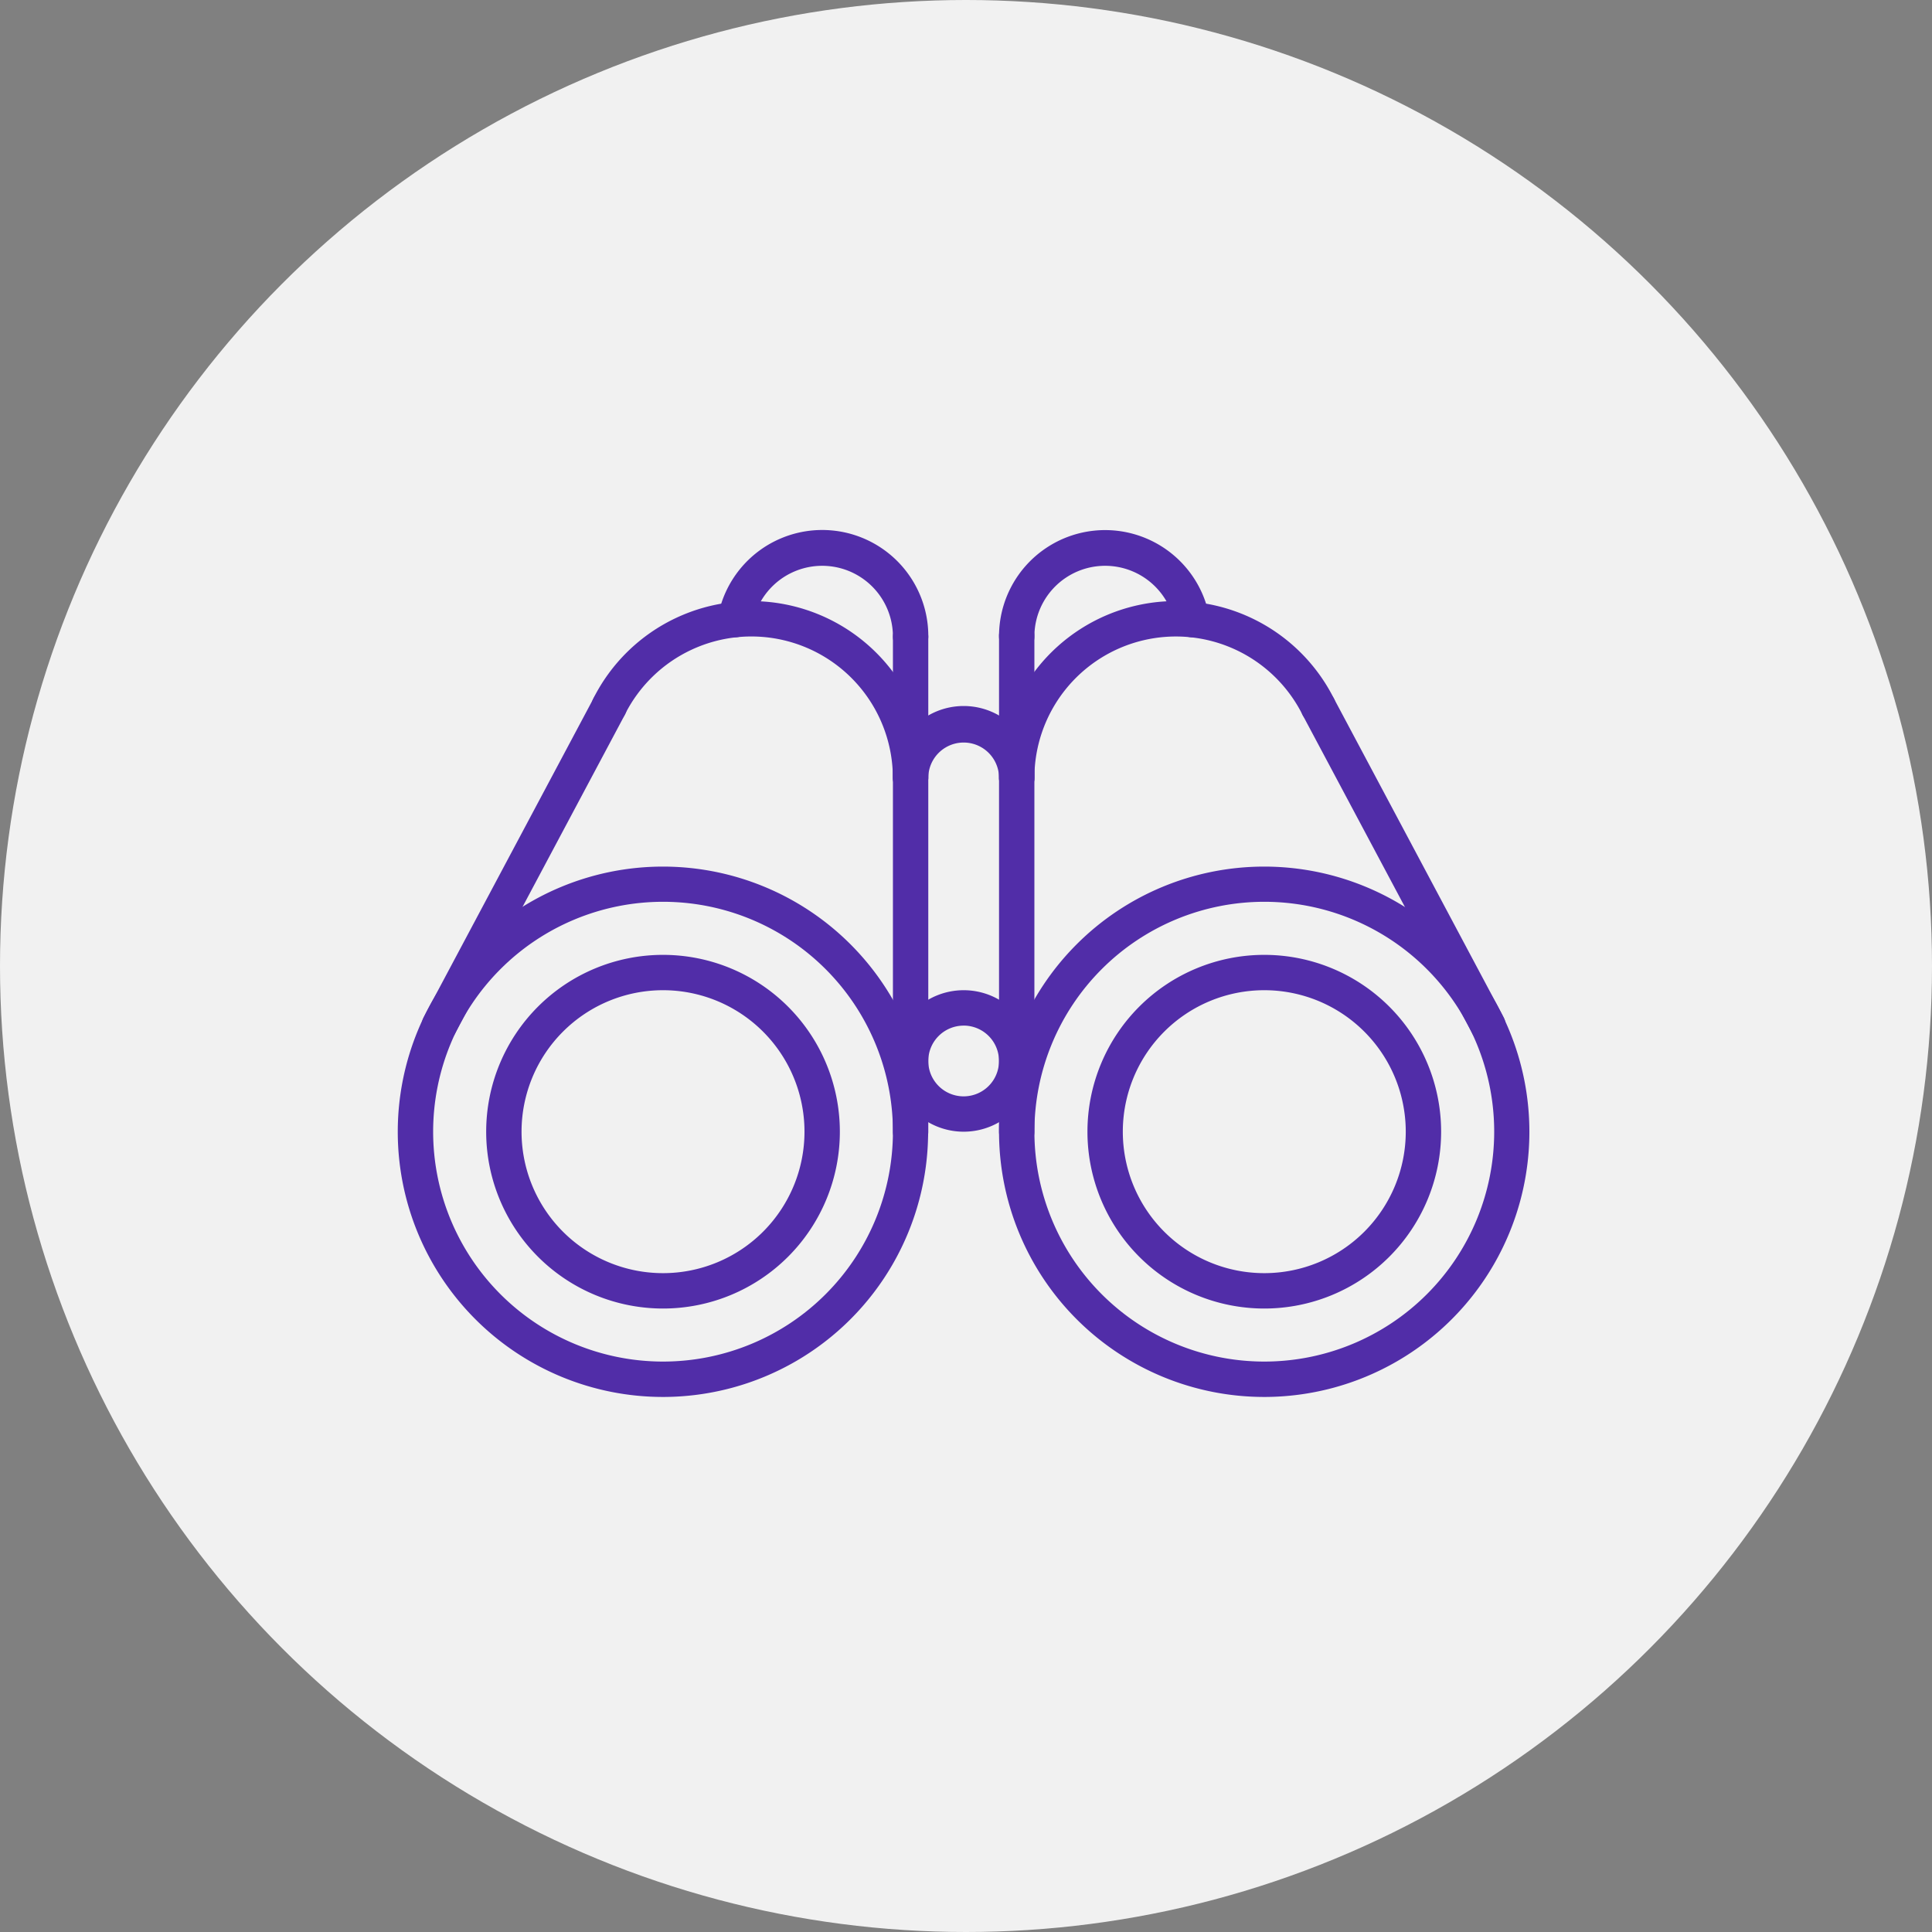 <svg xmlns="http://www.w3.org/2000/svg" width="102" height="102" viewBox="0 0 102 102">
  <rect x="0" y="0" width="102" height="102" fill="#808080" stroke="none"/>
  <g id="suivre_leads" data-name="suivre leads" transform="translate(-1038 -917)">
    <circle id="Ellipse_46" data-name="Ellipse 46" cx="51" cy="51" r="51" transform="translate(1038 917)" fill="#f1f1f1"/>
    <g id="binoculars" transform="translate(1059 937.502)">
      <path id="Tracé_3260" data-name="Tracé 3260" d="M14,54.511a14,14,0,1,1,14-14,14,14,0,0,1-14,14Zm0-26.142A12.137,12.137,0,1,0,26.142,40.507,12.137,12.137,0,0,0,14,28.369Z" transform="translate(0 -1.261)" fill="#512da8"/>
      <path id="Tracé_3261" data-name="Tracé 3261" d="M14.336,50.175a9.336,9.336,0,1,1,9.336-9.336,9.336,9.336,0,0,1-9.336,9.336Zm0-16.806a7.469,7.469,0,1,0,7.469,7.469,7.469,7.469,0,0,0-7.469-7.469Z" transform="translate(-0.332 -1.593)" fill="#512da8"/>
      <path id="Tracé_3262" data-name="Tracé 3262" d="M27.8,21.768a.933.933,0,0,1-.934-.934,7.471,7.471,0,0,0-14.15-3.345.933.933,0,0,1-1.669-.837,9.338,9.338,0,0,1,17.686,4.182.933.933,0,0,1-.934.934Z" transform="translate(-0.727 -0.265)" fill="#512da8"/>
      <path id="Tracé_3263" data-name="Tracé 3263" d="M28.934,40.511A.933.933,0,0,1,28,39.578V13.432a.934.934,0,0,1,1.867,0V39.578a.933.933,0,0,1-.934.934Z" transform="translate(-1.858 -0.332)" fill="#512da8"/>
      <path id="Tracé_3264" data-name="Tracé 3264" d="M2.281,35.169A.934.934,0,0,1,1.458,33.8l8.965-16.835a.934.934,0,1,1,1.648.877L3.107,34.674a.934.934,0,0,1-.825.5Z" transform="translate(-0.089 -0.595)" fill="#512da8"/>
      <path id="Tracé_3265" data-name="Tracé 3265" d="M28.276,14.034a.933.933,0,0,1-.934-.934,3.735,3.735,0,0,0-7.4-.715.933.933,0,1,1-1.833-.354A5.6,5.6,0,0,1,29.21,13.1a.933.933,0,0,1-.934.934Z" transform="translate(-1.2 0)" fill="#512da8"/>
      <path id="Tracé_3266" data-name="Tracé 3266" d="M48,54.511a14,14,0,1,1,14-14A14,14,0,0,1,48,54.511Zm0-26.142A12.137,12.137,0,1,0,60.142,40.507,12.137,12.137,0,0,0,48,28.369Z" transform="translate(-2.256 -1.261)" fill="#512da8"/>
      <path id="Tracé_3267" data-name="Tracé 3267" d="M48.336,50.175a9.336,9.336,0,1,1,9.336-9.336,9.336,9.336,0,0,1-9.336,9.336Zm0-16.806a7.469,7.469,0,1,0,7.469,7.469A7.469,7.469,0,0,0,48.336,33.369Z" transform="translate(-2.588 -1.593)" fill="#512da8"/>
      <path id="Tracé_3268" data-name="Tracé 3268" d="M34.934,21.768A.933.933,0,0,1,34,20.835a9.337,9.337,0,0,1,17.686-4.182.933.933,0,0,1-1.669.837,7.471,7.471,0,0,0-14.15,3.345.933.933,0,0,1-.934.934Z" transform="translate(-2.256 -0.265)" fill="#512da8"/>
      <path id="Tracé_3269" data-name="Tracé 3269" d="M34.934,40.511A.933.933,0,0,1,34,39.578V13.432a.934.934,0,1,1,1.867,0V39.578a.933.933,0,0,1-.934.934Z" transform="translate(-2.256 -0.332)" fill="#512da8"/>
      <path id="Tracé_3270" data-name="Tracé 3270" d="M60.949,35.169a.934.934,0,0,1-.825-.5L51.158,17.839a.934.934,0,0,1,1.648-.877L61.772,33.8a.934.934,0,0,1-.823,1.372Z" transform="translate(-3.387 -0.595)" fill="#512da8"/>
      <path id="Tracé_3271" data-name="Tracé 3271" d="M34.934,14.034A.933.933,0,0,1,34,13.1a5.6,5.6,0,0,1,11.1-1.069.933.933,0,1,1-1.833.354,3.735,3.735,0,0,0-7.4.715.933.933,0,0,1-.934.934Z" transform="translate(-2.256 0)" fill="#512da8"/>
      <path id="Tracé_3272" data-name="Tracé 3272" d="M31.735,40.971a3.735,3.735,0,1,1,3.735-3.735,3.735,3.735,0,0,1-3.735,3.735Zm0-5.6A1.867,1.867,0,1,0,33.6,37.237,1.867,1.867,0,0,0,31.735,35.369Z" transform="translate(-1.858 -1.725)" fill="#512da8"/>
      <path id="Tracé_3273" data-name="Tracé 3273" d="M34.536,22.166a.933.933,0,0,1-.934-.934,1.867,1.867,0,0,0-3.735,0,.934.934,0,0,1-1.867,0,3.735,3.735,0,1,1,7.469,0,.933.933,0,0,1-.934.934Z" transform="translate(-1.858 -0.664)" fill="#512da8"/>
    </g>
  </g>
</svg>
